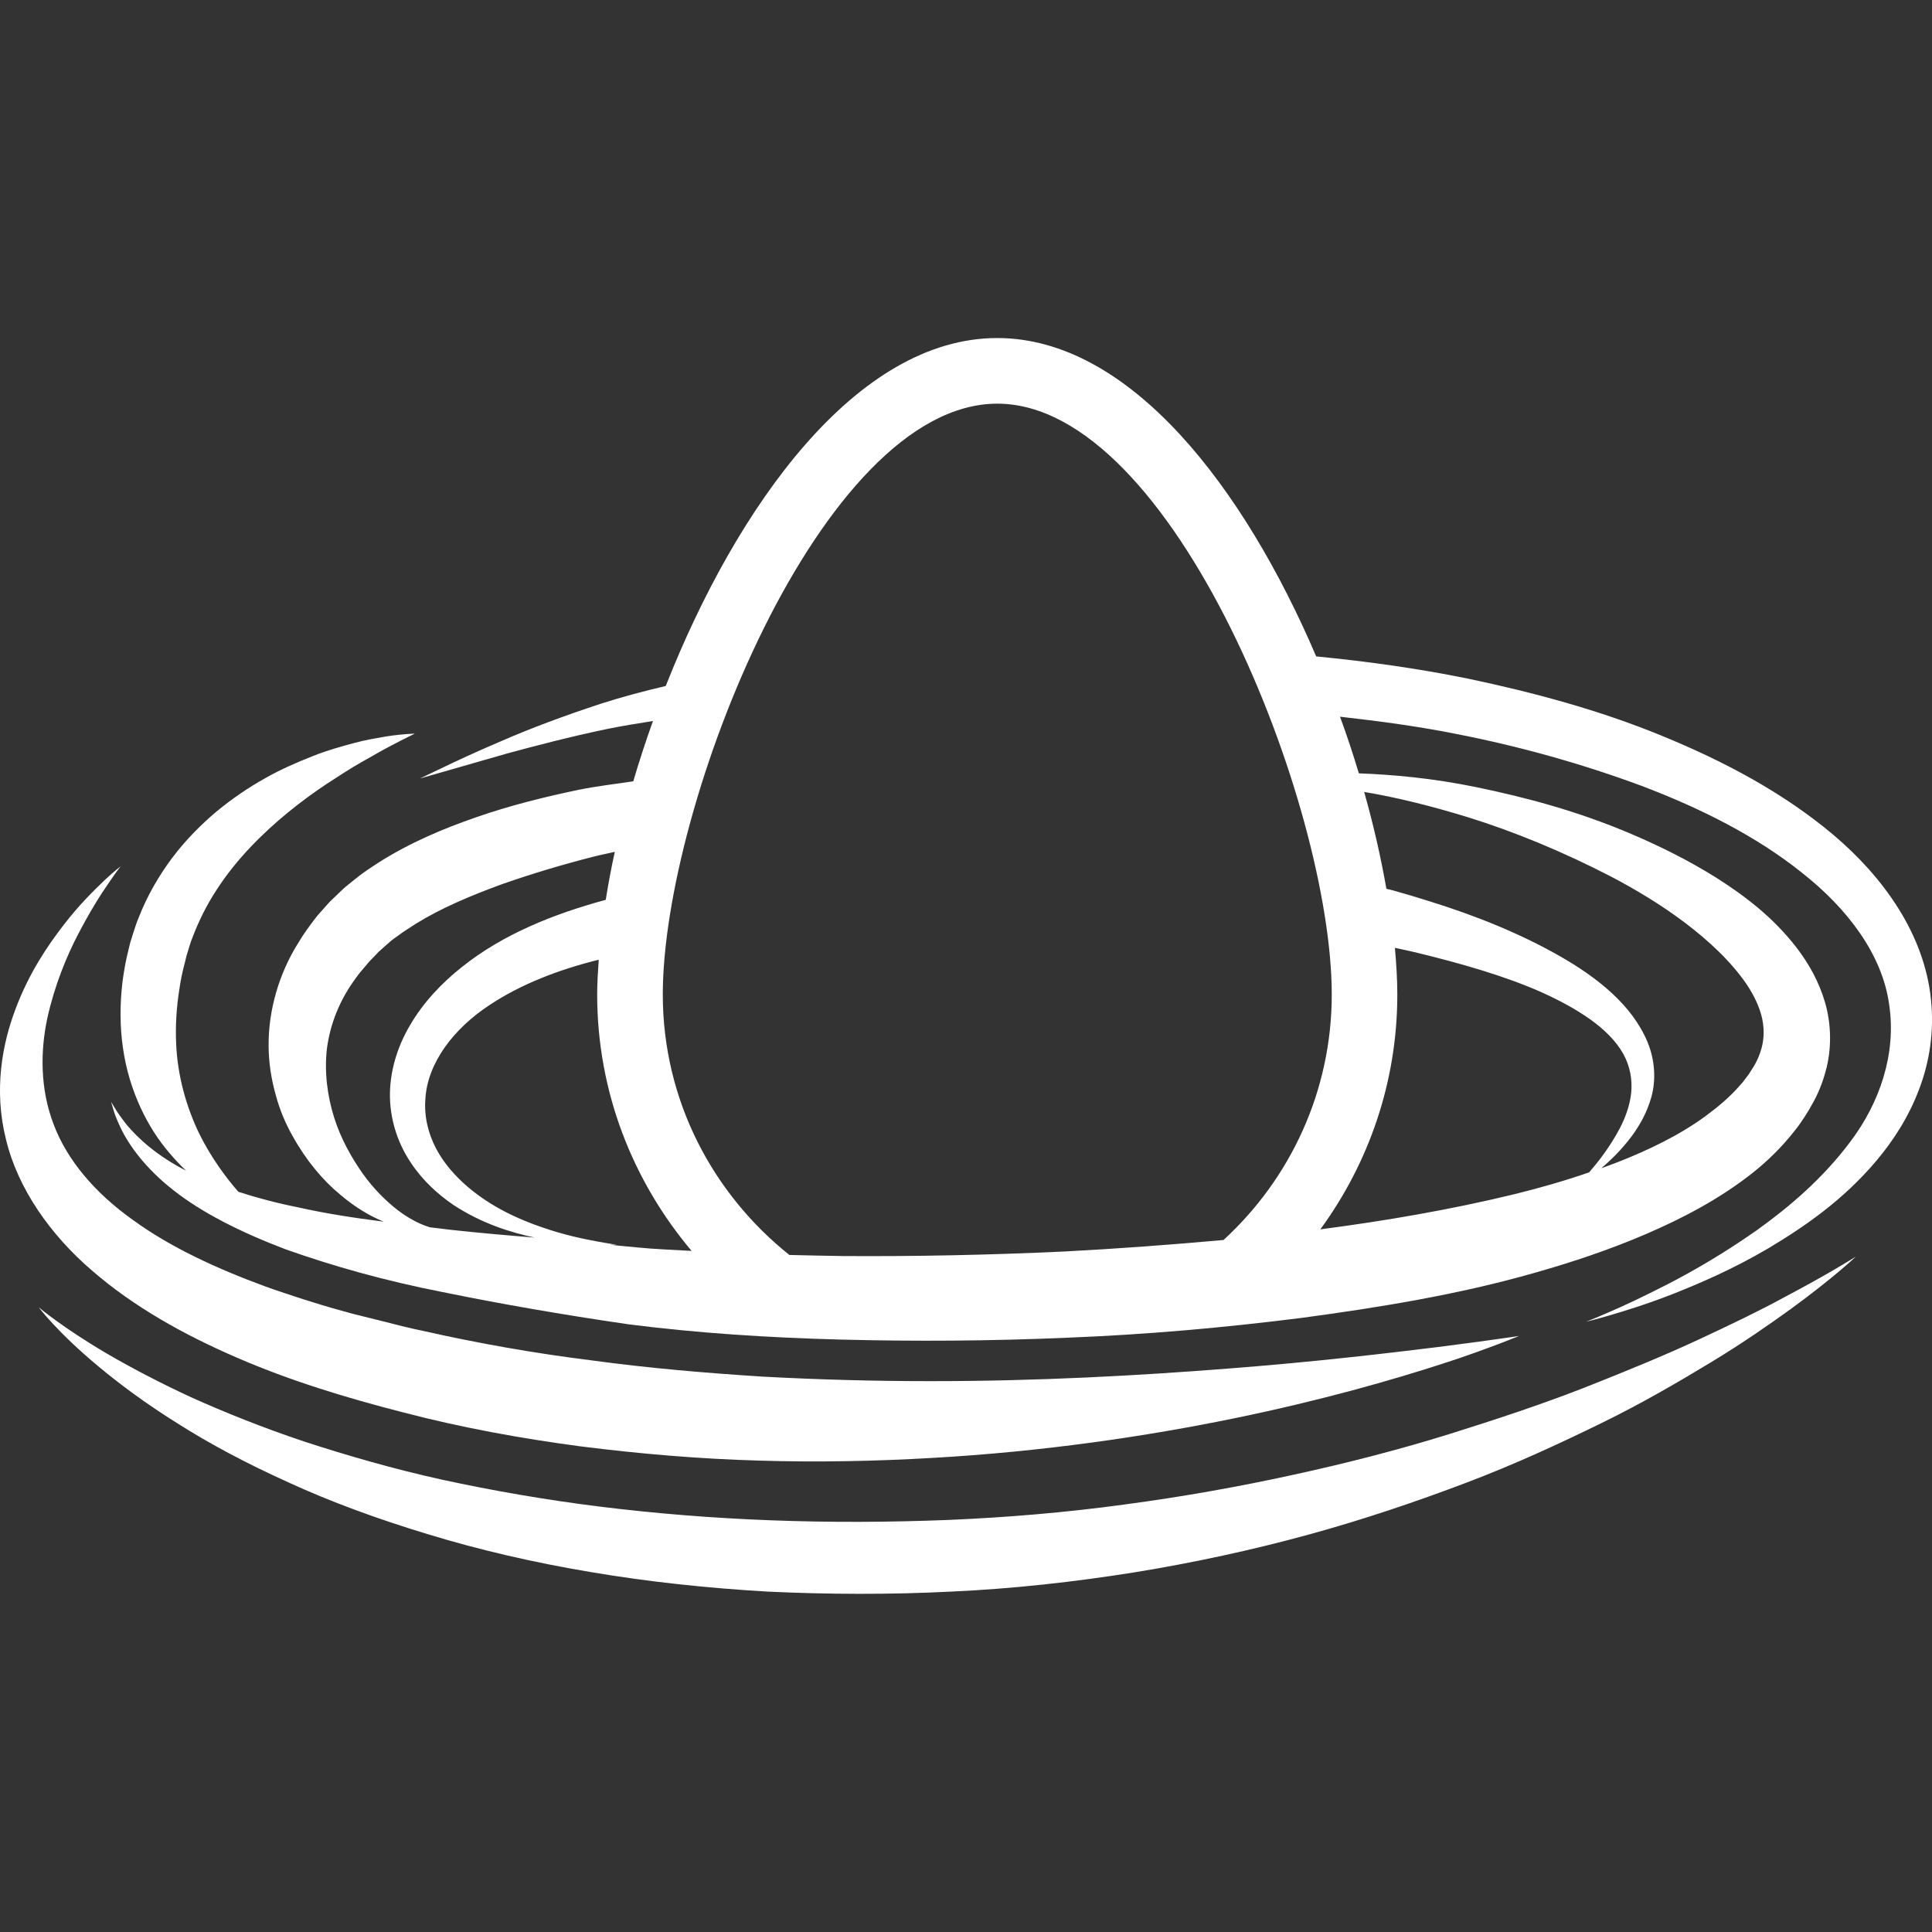 <?xml version="1.0" encoding="iso-8859-1"?>
<!-- Generator: Adobe Illustrator 16.0.0, SVG Export Plug-In . SVG Version: 6.00 Build 0)  -->
<!DOCTYPE svg PUBLIC "-//W3C//DTD SVG 1.1//EN" "http://www.w3.org/Graphics/SVG/1.1/DTD/svg11.dtd">
<svg xmlns="http://www.w3.org/2000/svg" xmlns:xlink="http://www.w3.org/1999/xlink" version="1.1" id="Capa_1" x="0px" y="0px" width="512px" height="512px" viewBox="0 0 32 32" style="enable-background:new 0 0 32 32;" xml:space="preserve">
<rect x="0" y="0" width="32" height="32" fill="#333333" stroke="none"/>
<g>
	<g>
		<path d="M31.443,15.046c-0.288-0.46-0.66-0.865-1.075-1.217c-0.836-0.704-1.82-1.224-2.847-1.644    c-1.028-0.422-2.115-0.715-3.208-0.945c-0.834-0.17-1.674-0.286-2.513-0.368c-1.191-2.787-3.08-5.273-5.283-5.273    c-2.331,0-4.315,2.784-5.49,5.763c-0.378,0.089-0.738,0.185-1.066,0.291c-0.642,0.21-1.191,0.419-1.633,0.611    c-0.444,0.189-0.787,0.349-1.018,0.461c-0.232,0.111-0.356,0.17-0.356,0.17s0.527-0.15,1.449-0.416    c0.462-0.125,1.021-0.273,1.668-0.408c0.233-0.046,0.486-0.089,0.744-0.129c-0.119,0.334-0.229,0.667-0.326,0.999    c-0.302,0.045-0.599,0.079-0.907,0.141c-0.558,0.117-1.125,0.256-1.685,0.451c-0.56,0.193-1.115,0.427-1.638,0.761    c-0.131,0.087-0.257,0.165-0.392,0.279c-0.063,0.052-0.14,0.109-0.19,0.157L5.53,14.871l-0.037,0.035l-0.038,0.038l-0.02,0.022    l-0.077,0.086c-0.05,0.059-0.104,0.113-0.149,0.176c-0.094,0.124-0.185,0.247-0.263,0.38c-0.33,0.52-0.501,1.136-0.497,1.706    c0,0.286,0.045,0.559,0.115,0.811c0.067,0.254,0.165,0.484,0.281,0.689c0.229,0.413,0.507,0.741,0.795,0.977    c0.245,0.209,0.492,0.353,0.716,0.444c-0.506-0.065-0.983-0.139-1.415-0.237c-0.361-0.072-0.691-0.16-0.993-0.258    c-0.192-0.221-0.443-0.547-0.65-0.967c-0.204-0.425-0.359-0.938-0.381-1.501c-0.012-0.28,0.005-0.573,0.051-0.87    c0.011-0.074,0.023-0.147,0.038-0.223l0.021-0.097l0.031-0.123l0.03-0.123l0.031-0.102c0.021-0.066,0.038-0.132,0.068-0.203    c0.105-0.279,0.24-0.548,0.404-0.798c0.162-0.25,0.351-0.484,0.553-0.697c0.403-0.426,0.854-0.777,1.265-1.051    c0.207-0.133,0.398-0.261,0.576-0.36c0.178-0.099,0.333-0.192,0.465-0.26c0.263-0.139,0.42-0.213,0.42-0.213s-0.175,0-0.476,0.046    c-0.149,0.027-0.333,0.055-0.538,0.111s-0.439,0.119-0.684,0.218c-0.245,0.097-0.511,0.21-0.779,0.362    c-0.268,0.15-0.542,0.333-0.806,0.552c-0.262,0.22-0.515,0.476-0.737,0.771c-0.221,0.295-0.412,0.626-0.55,0.979    c-0.037,0.085-0.067,0.182-0.098,0.278l-0.044,0.14l-0.03,0.123l-0.029,0.123l-0.017,0.082l-0.013,0.068    c-0.017,0.09-0.03,0.181-0.042,0.271c-0.042,0.364-0.042,0.733,0.01,1.084c0.1,0.706,0.409,1.321,0.771,1.739    c0.091,0.108,0.183,0.205,0.275,0.291c-0.479-0.243-0.797-0.535-0.985-0.761c-0.091-0.116-0.158-0.211-0.196-0.277    c-0.041-0.066-0.062-0.102-0.062-0.102s0.011,0.039,0.033,0.113c0.02,0.077,0.063,0.187,0.129,0.326    c0.133,0.278,0.408,0.665,0.875,1.028c0.464,0.366,1.105,0.692,1.86,0.978c0.761,0.27,1.633,0.518,2.59,0.705    c0.959,0.196,1.986,0.375,3.085,0.535c1.136,0.145,2.307,0.221,3.526,0.253c1.218,0.031,2.475,0.024,3.753-0.032    c1.277-0.05,2.575-0.164,3.871-0.328c1.293-0.174,2.591-0.385,3.849-0.744c0.629-0.178,1.25-0.385,1.854-0.645    c0.602-0.26,1.189-0.566,1.728-0.984c0.268-0.209,0.518-0.451,0.735-0.73c0.099-0.119,0.238-0.34,0.291-0.443    c0.093-0.162,0.165-0.341,0.216-0.527c0.107-0.374,0.098-0.787-0.004-1.143c-0.103-0.356-0.277-0.659-0.474-0.916    c-0.396-0.512-0.866-0.863-1.331-1.159c-0.468-0.293-0.938-0.523-1.395-0.719c-0.916-0.392-1.794-0.618-2.573-0.779    c-0.743-0.153-1.397-0.209-1.951-0.23c-0.094-0.312-0.197-0.625-0.312-0.938c0.646,0.073,1.292,0.158,1.933,0.287    c1.054,0.206,2.086,0.496,3.066,0.86c0.976,0.37,1.9,0.834,2.653,1.438c0.754,0.593,1.329,1.354,1.443,2.18    c0.126,0.827-0.167,1.639-0.63,2.257c-0.463,0.625-1.033,1.105-1.564,1.485c-0.537,0.377-1.038,0.667-1.462,0.886    c-0.424,0.218-0.765,0.377-1.001,0.477c-0.234,0.103-0.363,0.15-0.363,0.15s0.135-0.029,0.382-0.102s0.61-0.182,1.06-0.358    c0.448-0.178,0.991-0.41,1.577-0.755c0.582-0.348,1.232-0.788,1.793-1.454c0.279-0.332,0.533-0.724,0.704-1.179    c0.174-0.454,0.253-0.967,0.196-1.494C31.93,16.023,31.731,15.504,31.443,15.046z M7.488,20.372    c-0.123-0.015-0.241-0.028-0.362-0.043c-0.021-0.006-0.041-0.012-0.064-0.021c-0.121-0.041-0.292-0.125-0.478-0.267    C6.399,19.897,6.195,19.7,6.009,19.44c-0.183-0.26-0.362-0.572-0.475-0.931c-0.112-0.358-0.165-0.754-0.118-1.15    c0.054-0.395,0.204-0.784,0.464-1.14c0.062-0.09,0.136-0.175,0.21-0.261c0.035-0.044,0.079-0.083,0.118-0.126l0.06-0.063    l0.007-0.007l0.007-0.006l0.038-0.034l0.151-0.134c0.05-0.043,0.088-0.063,0.132-0.097c0.076-0.06,0.187-0.126,0.287-0.192    c0.415-0.258,0.903-0.462,1.402-0.646c0.503-0.177,1.022-0.333,1.543-0.465c0.117-0.03,0.231-0.051,0.348-0.079    c-0.06,0.272-0.109,0.537-0.15,0.795c-0.867,0.235-1.703,0.571-2.379,1.11c-0.344,0.272-0.646,0.595-0.862,0.966    c-0.219,0.368-0.343,0.793-0.333,1.203c0.01,0.411,0.151,0.789,0.351,1.083c0.199,0.298,0.45,0.52,0.699,0.691    c0.48,0.314,0.952,0.455,1.345,0.541C8.381,20.46,7.923,20.419,7.488,20.372z M10.108,20.618c0.068,0,0.106-0.002,0.106-0.002    s-0.116-0.015-0.331-0.055c-0.214-0.04-0.528-0.102-0.908-0.234c-0.376-0.129-0.829-0.328-1.234-0.674    c-0.201-0.174-0.39-0.384-0.52-0.633c-0.13-0.249-0.199-0.535-0.175-0.824c0.036-0.587,0.463-1.158,1.068-1.553    c0.511-0.339,1.134-0.582,1.803-0.747c-0.014,0.198-0.026,0.394-0.026,0.575c0,1.62,0.594,3.097,1.564,4.248    c-0.298-0.018-0.606-0.028-0.892-0.057C10.41,20.647,10.259,20.634,10.108,20.618z M17.625,20.729    c-1.246,0.058-2.476,0.083-3.664,0.075c-0.301-0.003-0.591-0.012-0.887-0.018c-1.271-1.016-2.096-2.564-2.096-4.313    c0-3.14,2.621-9.787,5.54-9.787c2.919,0,5.54,6.647,5.54,9.787c0,1.608-0.693,3.056-1.792,4.065    C19.382,20.618,18.5,20.683,17.625,20.729z M25.065,19.784c-1.033,0.25-2.109,0.436-3.196,0.578    c0.799-1.094,1.275-2.436,1.275-3.89c0-0.242-0.016-0.502-0.04-0.773c0.112,0.024,0.227,0.048,0.337,0.074    c0.76,0.185,1.47,0.388,2.079,0.656c0.602,0.271,1.127,0.601,1.364,1.022c0.117,0.209,0.154,0.434,0.134,0.648    c-0.023,0.216-0.1,0.418-0.189,0.59c-0.174,0.326-0.366,0.565-0.508,0.729C25.916,19.558,25.495,19.679,25.065,19.784z     M24.33,13.541c0.733,0.229,1.54,0.556,2.366,0.984c0.412,0.217,0.826,0.467,1.216,0.761c0.385,0.293,0.755,0.633,1.015,1.013    c0.128,0.19,0.221,0.389,0.262,0.581c0.038,0.191,0.029,0.374-0.035,0.554c-0.03,0.09-0.074,0.183-0.133,0.271l-0.059,0.093    c-0.019,0.026-0.031,0.041-0.048,0.062l-0.044,0.059l-0.059,0.067c-0.155,0.179-0.349,0.343-0.56,0.499    c-0.424,0.311-0.936,0.561-1.477,0.772c-0.082,0.032-0.167,0.062-0.25,0.092c0.148-0.128,0.326-0.294,0.503-0.531    c0.126-0.171,0.251-0.383,0.325-0.649c0.075-0.266,0.064-0.596-0.061-0.903c-0.257-0.622-0.836-1.077-1.467-1.436    c-0.639-0.363-1.366-0.66-2.15-0.903c-0.193-0.061-0.396-0.122-0.597-0.178c-0.038-0.009-0.076-0.019-0.114-0.028    c-0.09-0.514-0.212-1.052-0.368-1.604C23.104,13.202,23.681,13.341,24.33,13.541z" fill="#FFFFFF"/>
		<path d="M1.528,21.048c0.692,0.6,1.521,1.061,2.396,1.439c0.878,0.381,1.811,0.666,2.763,0.909    c0.953,0.249,1.938,0.429,2.926,0.56c0.988,0.125,1.981,0.209,2.958,0.236c0.978,0.03,1.938,0.01,2.864-0.044    c1.853-0.104,3.564-0.36,5.011-0.657c1.446-0.297,2.628-0.638,3.445-0.903c0.408-0.13,0.725-0.251,0.939-0.33    c0.215-0.082,0.328-0.13,0.328-0.13s-0.485,0.074-1.332,0.182c-0.846,0.104-2.053,0.248-3.5,0.359    c-1.446,0.113-3.131,0.209-4.931,0.207c-0.899,0-1.826-0.024-2.766-0.075c-0.938-0.06-1.889-0.14-2.831-0.269    c-0.944-0.117-1.88-0.283-2.79-0.488c-0.229-0.047-0.453-0.104-0.677-0.162l-0.334-0.083l-0.16-0.04l-0.17-0.047    c-0.233-0.063-0.436-0.127-0.647-0.193C4.809,21.45,4.6,21.382,4.395,21.308c-0.816-0.3-1.577-0.652-2.194-1.102    c-0.621-0.441-1.085-0.983-1.31-1.576c-0.229-0.592-0.224-1.221-0.107-1.766c0.121-0.546,0.316-1.017,0.509-1.389    c0.194-0.371,0.371-0.656,0.502-0.842c0.127-0.189,0.204-0.285,0.204-0.285S1.9,14.422,1.731,14.58    c-0.166,0.16-0.413,0.396-0.679,0.743c-0.266,0.345-0.571,0.793-0.793,1.385c-0.223,0.584-0.365,1.349-0.16,2.164    C0.294,19.686,0.836,20.456,1.528,21.048z" fill="#FFFFFF"/>
		<path d="M28.133,22.188c-0.55,0.256-1.182,0.516-1.873,0.789c-0.69,0.271-1.454,0.525-2.265,0.779    c-0.811,0.252-1.676,0.476-2.578,0.672c-0.9,0.197-1.84,0.365-2.798,0.492c-0.956,0.131-1.944,0.214-2.912,0.255    c-0.993,0.039-1.968,0.043-2.938,0.006c-0.966-0.036-1.914-0.113-2.827-0.226c-0.912-0.113-1.788-0.267-2.612-0.445    c-0.823-0.182-1.59-0.405-2.29-0.633c-0.699-0.234-1.328-0.488-1.877-0.735c-0.546-0.253-1.011-0.5-1.387-0.719    c-0.75-0.44-1.135-0.771-1.135-0.771s0.303,0.41,0.988,0.979c0.341,0.285,0.774,0.609,1.302,0.939    c0.523,0.334,1.144,0.666,1.842,0.981c0.696,0.321,1.479,0.608,2.319,0.862c0.841,0.257,1.746,0.467,2.69,0.625    c0.945,0.16,1.93,0.266,2.933,0.324c0.999,0.047,2.028,0.051,3.035,0c1.033-0.047,2.04-0.16,3.034-0.318    c0.991-0.161,1.958-0.371,2.879-0.623s1.795-0.549,2.611-0.858c0.816-0.308,1.565-0.657,2.249-0.991    c0.683-0.334,1.285-0.687,1.812-1.006c0.527-0.318,0.968-0.627,1.325-0.884c0.715-0.521,1.079-0.869,1.079-0.869    s-0.423,0.272-1.196,0.679C29.16,21.702,28.682,21.932,28.133,22.188z" fill="#FFFFFF"/>
	</g>
</g>
<g>
</g>
<g>
</g>
<g>
</g>
<g>
</g>
<g>
</g>
<g>
</g>
<g>
</g>
<g>
</g>
<g>
</g>
<g>
</g>
<g>
</g>
<g>
</g>
<g>
</g>
<g>
</g>
<g>
</g>
</svg>
